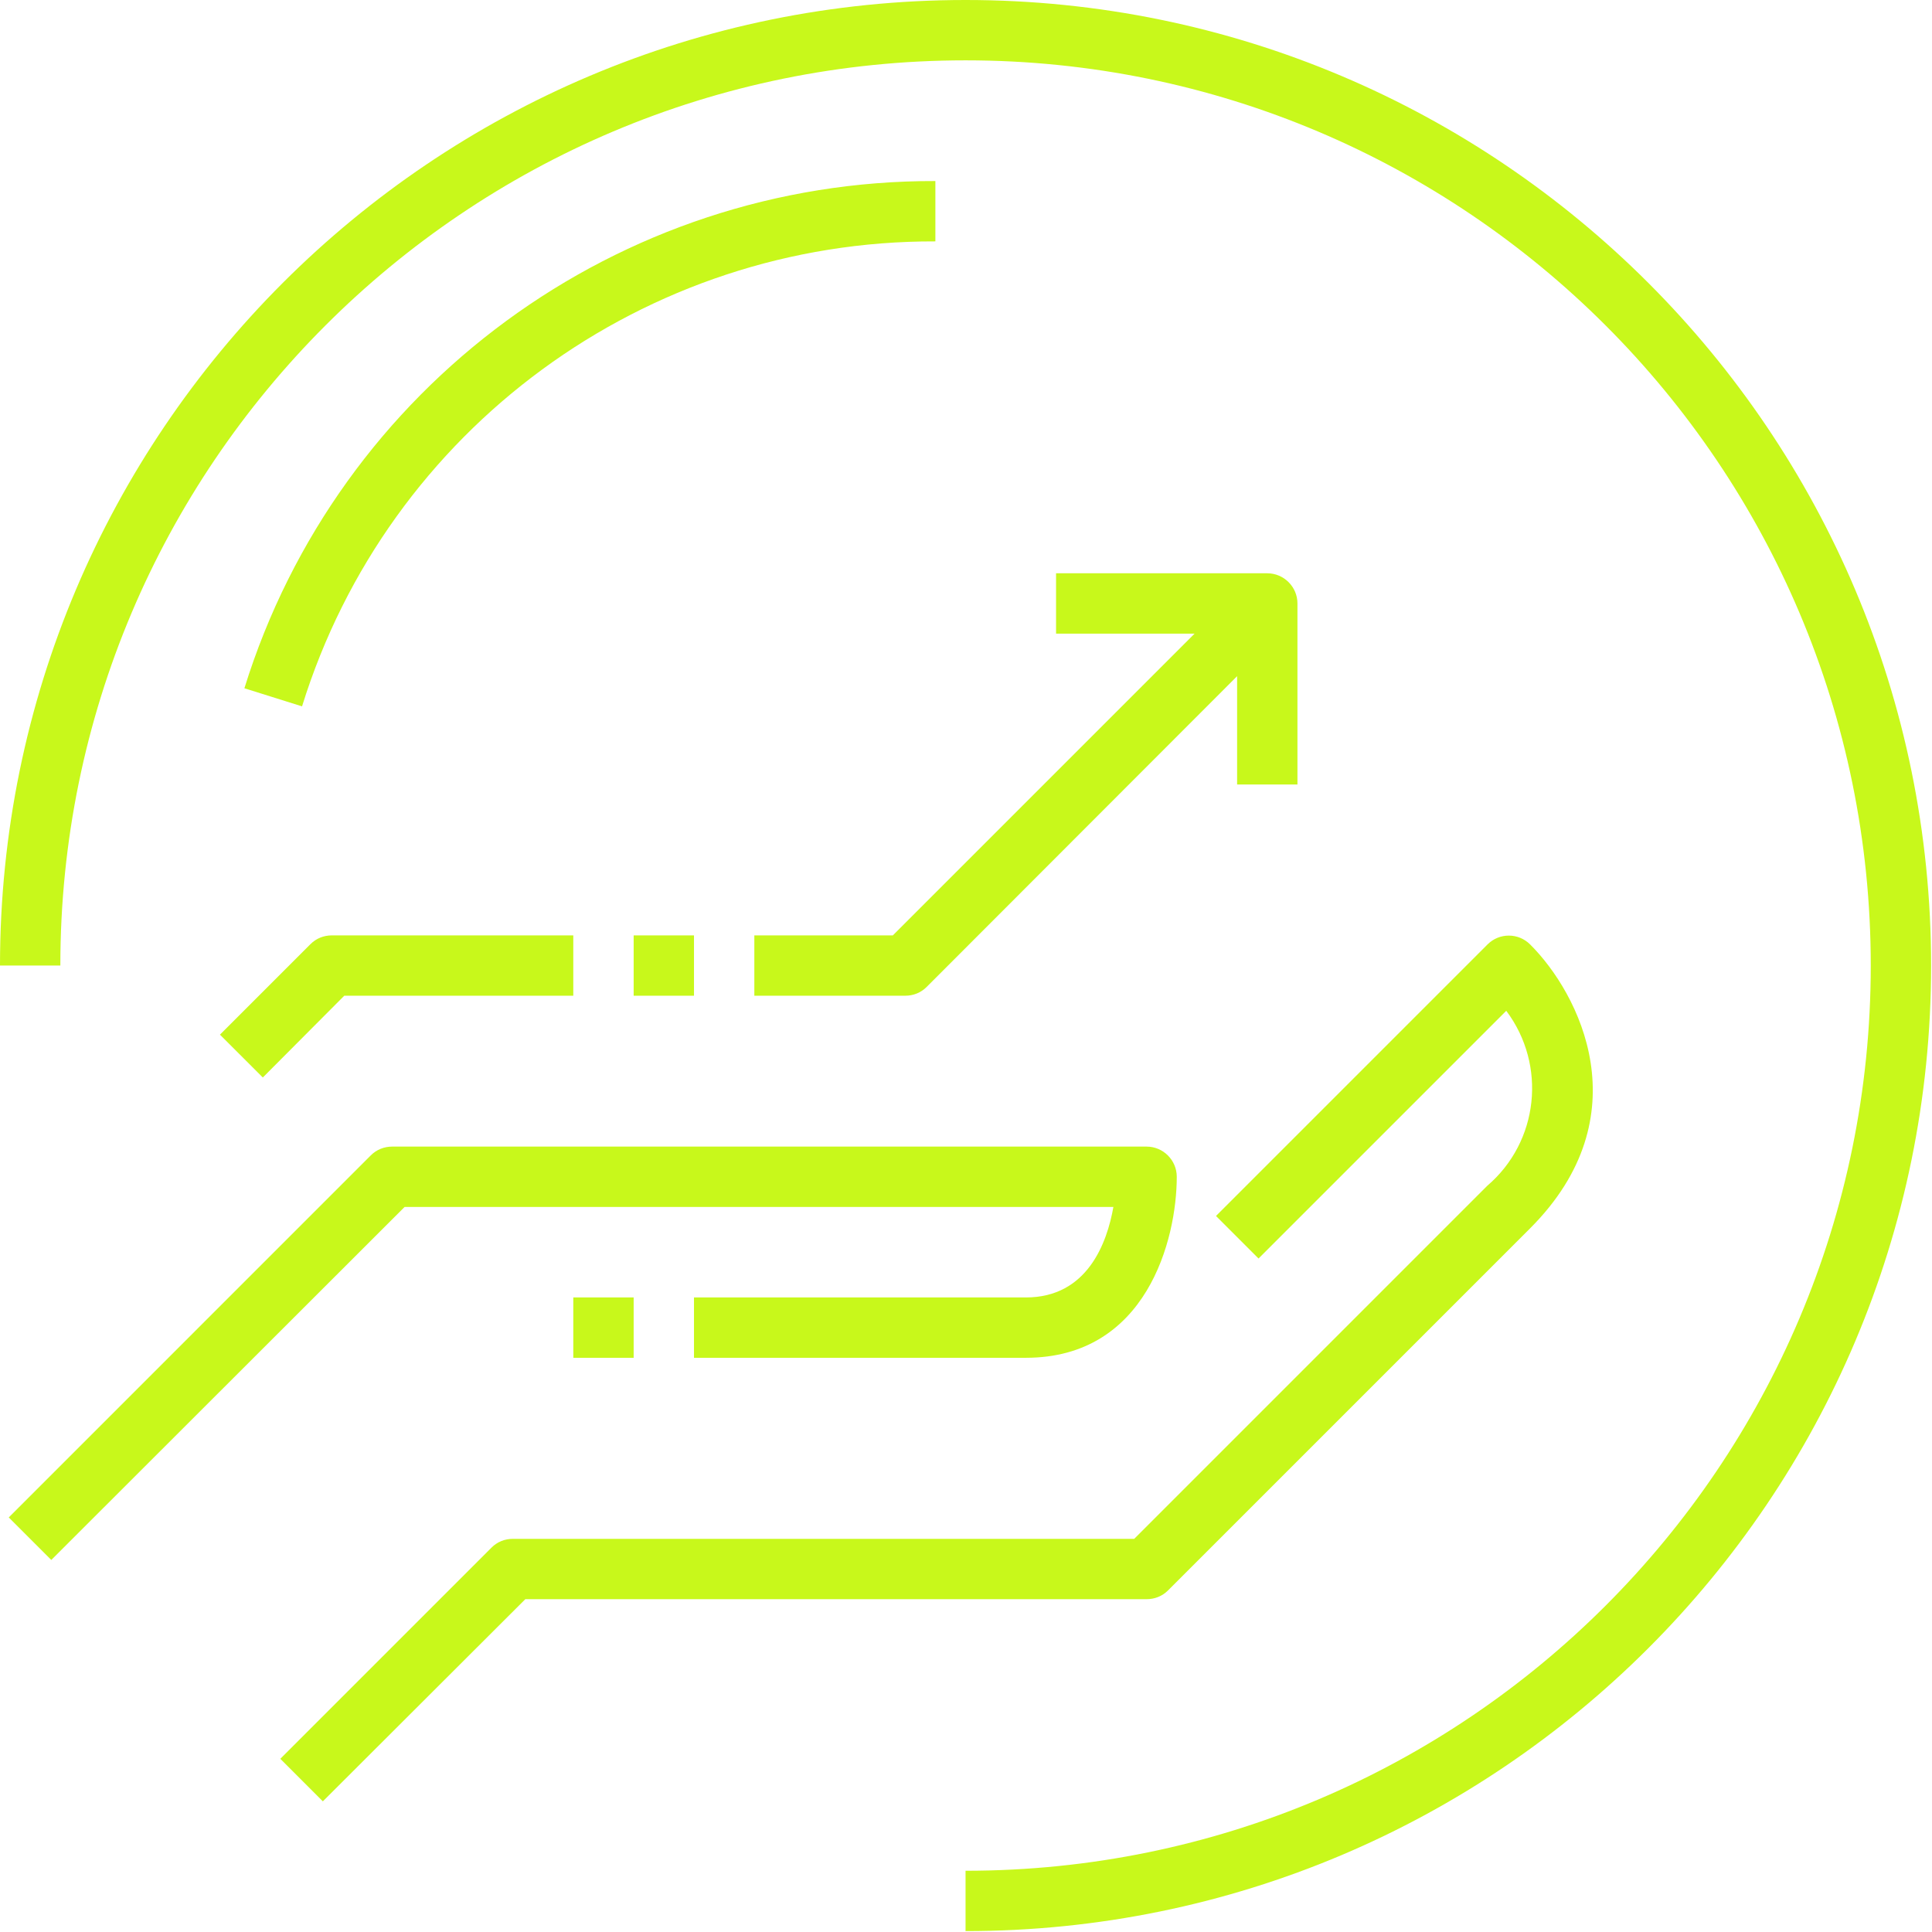 <svg width="86" height="86" viewBox="0 0 86 86" fill="none" xmlns="http://www.w3.org/2000/svg">
<g clip-path="url(#clip0_11455_3826)">
<path fill-rule="evenodd" clip-rule="evenodd" d="M0 42.98C0 19.247 19.247 0 42.98 0C66.713 0 85.96 19.247 85.96 42.98C85.96 66.713 66.713 85.96 42.98 85.96V83.274C65.235 83.274 83.274 65.235 83.274 42.98C83.274 20.724 65.235 2.686 42.98 2.686C20.724 2.686 2.686 20.724 2.686 42.98H0ZM68.11 54.678L51.992 70.796C51.737 71.051 51.401 71.185 51.039 71.185H23.384L14.371 80.184L12.478 78.29L21.88 68.888C22.135 68.633 22.47 68.499 22.833 68.499H50.488L66.202 52.784C68.499 50.823 68.862 47.412 67.049 44.994L56.022 56.021L54.128 54.127L66.216 42.039C66.74 41.516 67.586 41.516 68.11 42.039C70.299 44.215 73.106 49.682 68.11 54.678ZM45.666 57.754C48.406 57.754 49.279 55.323 49.561 53.725H18.011L2.283 69.439L0.39 67.546L16.507 51.428C16.762 51.173 17.098 51.039 17.461 51.039H51.039C51.777 51.039 52.382 51.643 52.382 52.382C52.382 55.175 51.039 60.44 45.666 60.44H30.892V57.754H45.666ZM28.206 57.754H25.519V60.44H28.206V57.754ZM33.578 44.323H40.294C40.656 44.323 40.992 44.189 41.247 43.934L55.068 30.099V34.921H57.754V26.862C57.754 26.124 57.15 25.519 56.411 25.519H47.009V28.206H53.174L39.743 41.637H33.578V44.323ZM15.325 44.323L11.699 47.963L9.791 46.056L13.821 42.026C14.076 41.771 14.412 41.637 14.774 41.637H25.519V44.323H15.325ZM30.892 41.637H28.206V44.323H30.892V41.637ZM13.445 31.443L10.879 30.637C15.056 17.179 27.534 8.019 41.637 8.059V10.745C28.716 10.705 17.273 19.099 13.445 31.443Z" fill="#C8F81B"/>
</g>
<defs>
<clipPath id="clip0_11455_3826">
<rect width="86" height="86" fill="white"/>
</clipPath>
</defs>
</svg>
